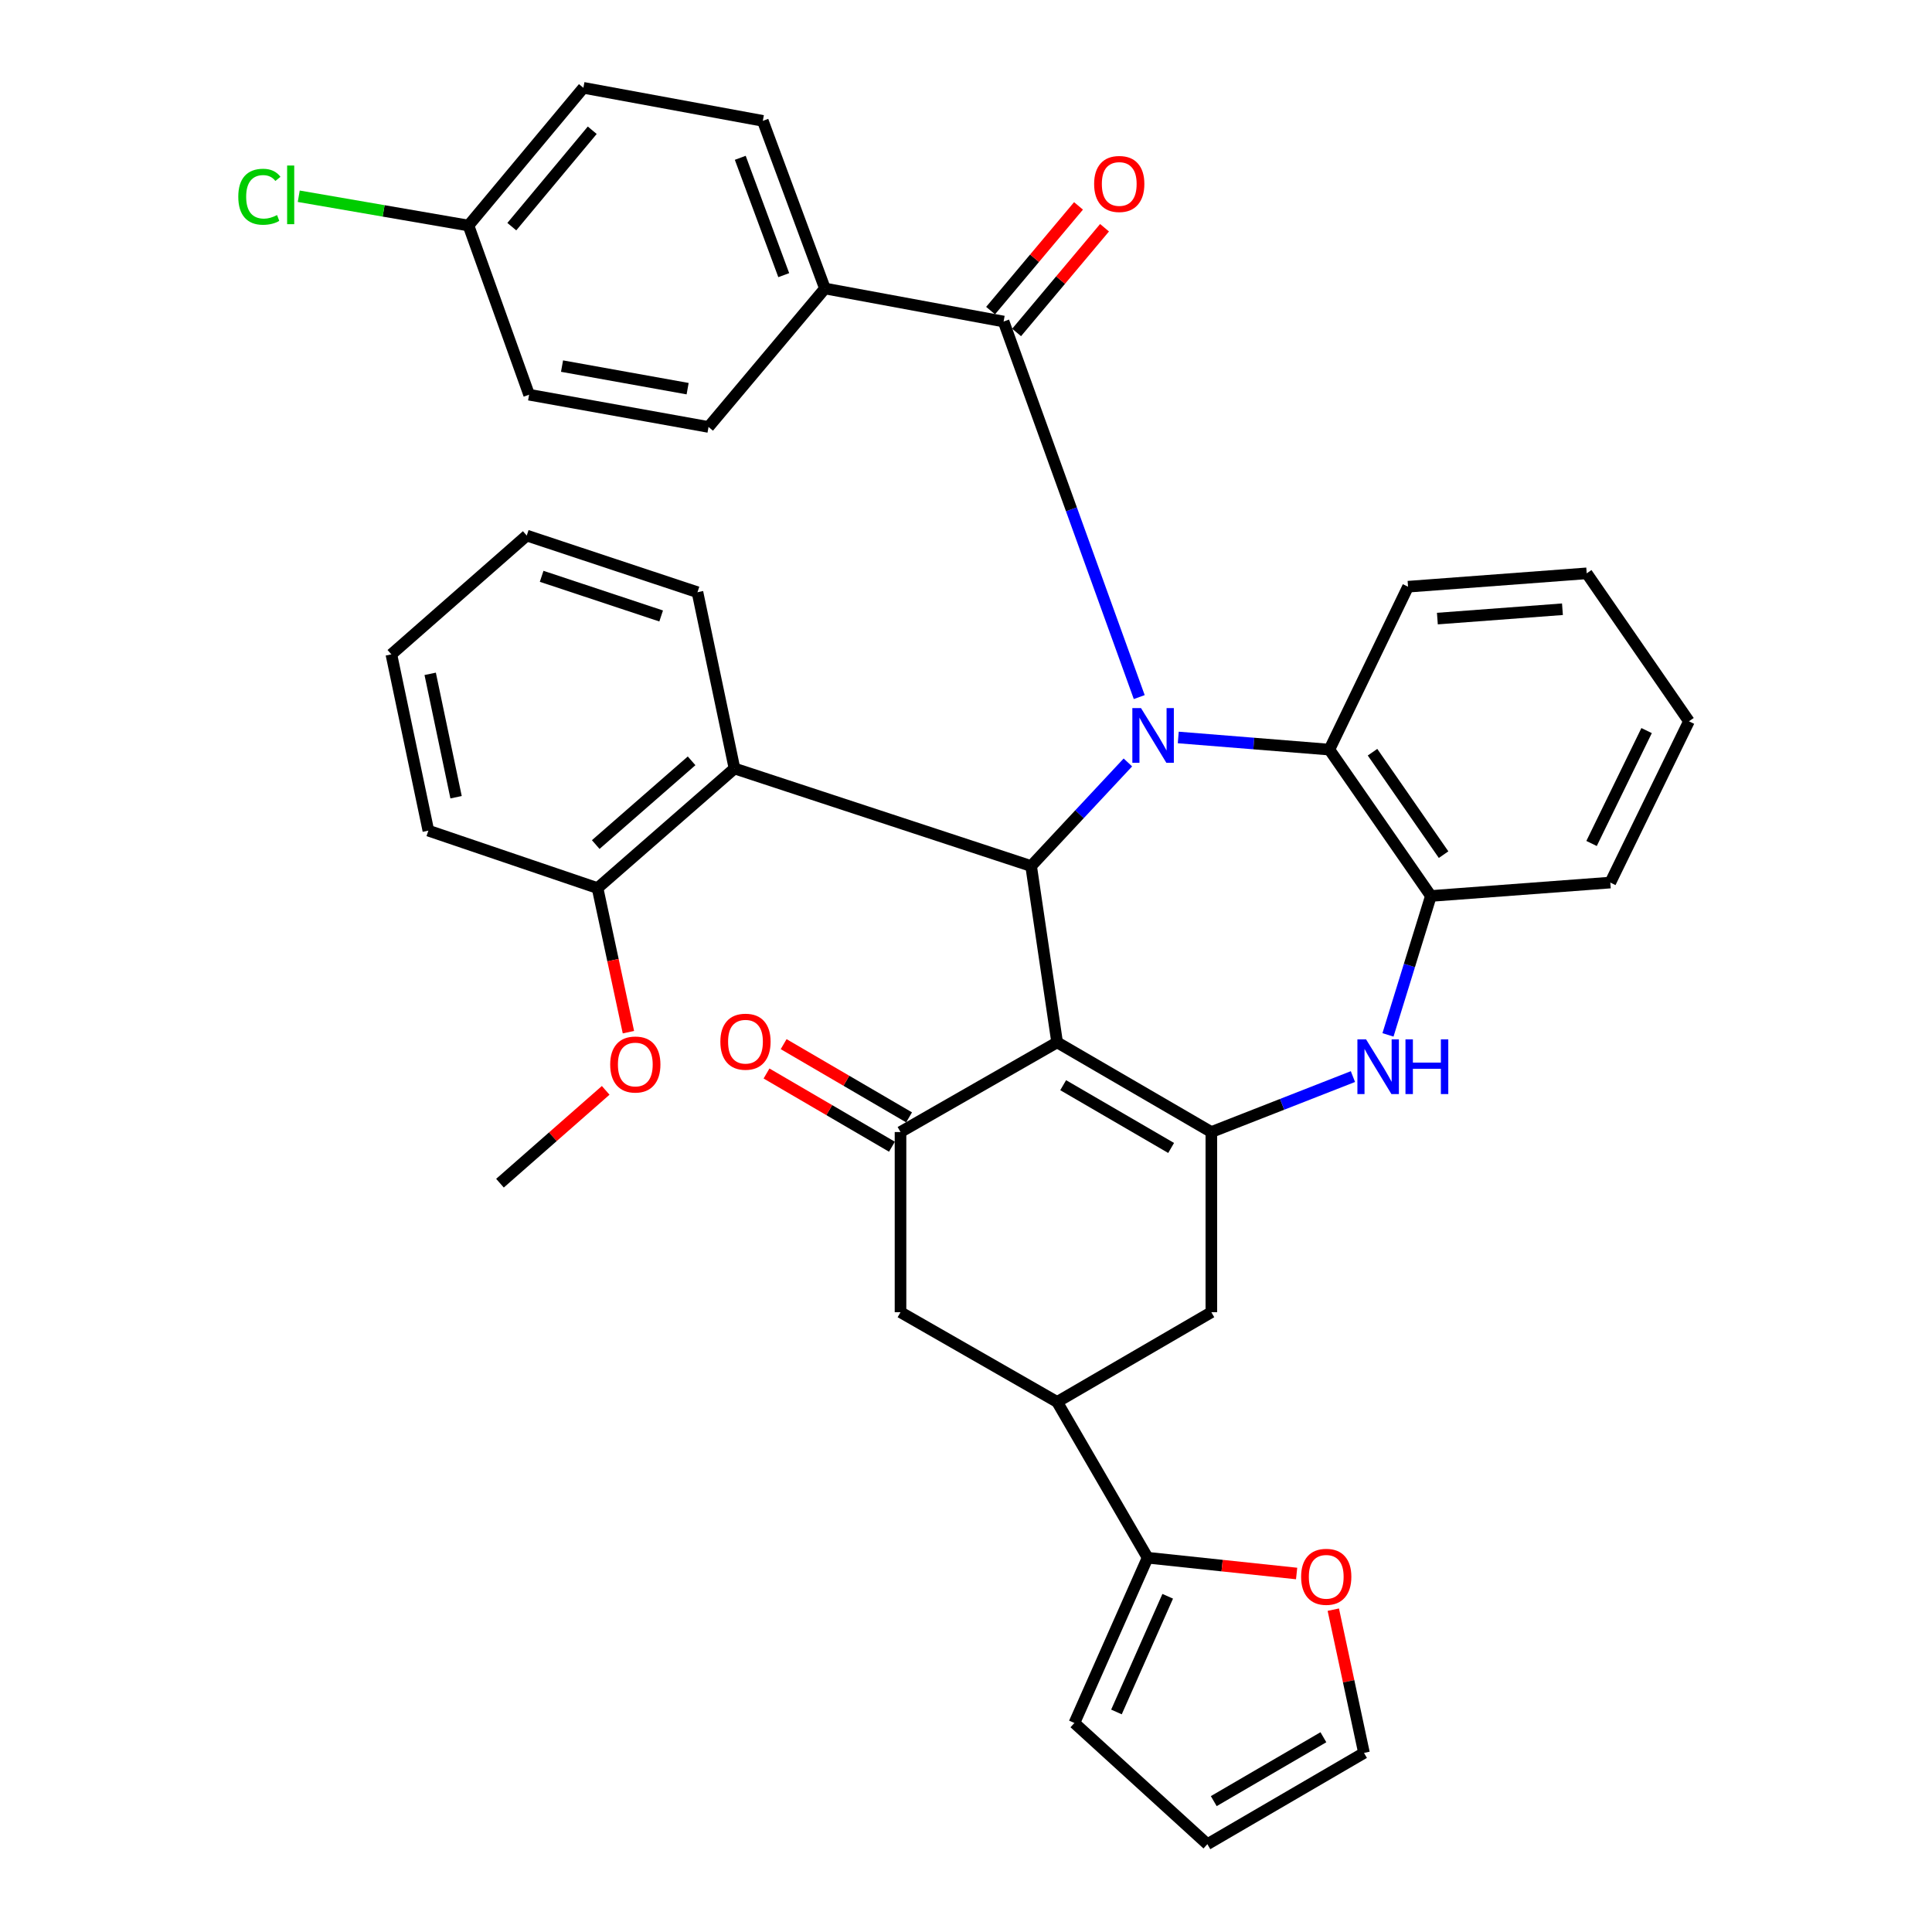 <?xml version='1.0' encoding='iso-8859-1'?>
<svg version='1.1' baseProfile='full'
              xmlns='http://www.w3.org/2000/svg'
                      xmlns:rdkit='http://www.rdkit.org/xml'
                      xmlns:xlink='http://www.w3.org/1999/xlink'
                  xml:space='preserve'
width='1000px' height='1000px' viewBox='0 0 1000 1000'>
<!-- END OF HEADER -->
<rect style='opacity:1.0;fill:#FFFFFF;stroke:none' width='1000' height='1000' x='0' y='0'> </rect>
<path class='bond-1' d='M 583.789,394.642 L 558.749,421.453' style='fill:none;fill-rule:evenodd;stroke:#0000FF;stroke-width:6px;stroke-linecap:butt;stroke-linejoin:miter;stroke-opacity:1' />
<path class='bond-1' d='M 558.749,421.453 L 533.71,448.264' style='fill:none;fill-rule:evenodd;stroke:#000000;stroke-width:6px;stroke-linecap:butt;stroke-linejoin:miter;stroke-opacity:1' />
<path class='bond-3' d='M 589.67,360.811 L 554.566,263.616' style='fill:none;fill-rule:evenodd;stroke:#0000FF;stroke-width:6px;stroke-linecap:butt;stroke-linejoin:miter;stroke-opacity:1' />
<path class='bond-3' d='M 554.566,263.616 L 519.461,166.42' style='fill:none;fill-rule:evenodd;stroke:#000000;stroke-width:6px;stroke-linecap:butt;stroke-linejoin:miter;stroke-opacity:1' />
<path class='bond-6' d='M 609.869,381.713 L 648.974,384.854' style='fill:none;fill-rule:evenodd;stroke:#0000FF;stroke-width:6px;stroke-linecap:butt;stroke-linejoin:miter;stroke-opacity:1' />
<path class='bond-6' d='M 648.974,384.854 L 688.079,387.996' style='fill:none;fill-rule:evenodd;stroke:#000000;stroke-width:6px;stroke-linecap:butt;stroke-linejoin:miter;stroke-opacity:1' />
<path class='bond-0' d='M 547.167,539.521 L 533.71,448.264' style='fill:none;fill-rule:evenodd;stroke:#000000;stroke-width:6px;stroke-linecap:butt;stroke-linejoin:miter;stroke-opacity:1' />
<path class='bond-2' d='M 547.167,539.521 L 626.99,585.941' style='fill:none;fill-rule:evenodd;stroke:#000000;stroke-width:6px;stroke-linecap:butt;stroke-linejoin:miter;stroke-opacity:1' />
<path class='bond-2' d='M 550.297,561.69 L 606.173,594.184' style='fill:none;fill-rule:evenodd;stroke:#000000;stroke-width:6px;stroke-linecap:butt;stroke-linejoin:miter;stroke-opacity:1' />
<path class='bond-4' d='M 547.167,539.521 L 466.103,585.941' style='fill:none;fill-rule:evenodd;stroke:#000000;stroke-width:6px;stroke-linecap:butt;stroke-linejoin:miter;stroke-opacity:1' />
<path class='bond-7' d='M 533.71,448.264 L 380.172,397.768' style='fill:none;fill-rule:evenodd;stroke:#000000;stroke-width:6px;stroke-linecap:butt;stroke-linejoin:miter;stroke-opacity:1' />
<path class='bond-10' d='M 626.99,585.941 L 626.99,679.201' style='fill:none;fill-rule:evenodd;stroke:#000000;stroke-width:6px;stroke-linecap:butt;stroke-linejoin:miter;stroke-opacity:1' />
<path class='bond-37' d='M 626.99,585.941 L 663.631,571.591' style='fill:none;fill-rule:evenodd;stroke:#000000;stroke-width:6px;stroke-linecap:butt;stroke-linejoin:miter;stroke-opacity:1' />
<path class='bond-37' d='M 663.631,571.591 L 700.273,557.241' style='fill:none;fill-rule:evenodd;stroke:#0000FF;stroke-width:6px;stroke-linecap:butt;stroke-linejoin:miter;stroke-opacity:1' />
<path class='bond-13' d='M 519.461,166.42 L 426.983,149.318' style='fill:none;fill-rule:evenodd;stroke:#000000;stroke-width:6px;stroke-linecap:butt;stroke-linejoin:miter;stroke-opacity:1' />
<path class='bond-15' d='M 526.197,172.076 L 548.951,144.979' style='fill:none;fill-rule:evenodd;stroke:#000000;stroke-width:6px;stroke-linecap:butt;stroke-linejoin:miter;stroke-opacity:1' />
<path class='bond-15' d='M 548.951,144.979 L 571.706,117.882' style='fill:none;fill-rule:evenodd;stroke:#FF0000;stroke-width:6px;stroke-linecap:butt;stroke-linejoin:miter;stroke-opacity:1' />
<path class='bond-15' d='M 512.726,160.764 L 535.48,133.667' style='fill:none;fill-rule:evenodd;stroke:#000000;stroke-width:6px;stroke-linecap:butt;stroke-linejoin:miter;stroke-opacity:1' />
<path class='bond-15' d='M 535.48,133.667 L 558.235,106.57' style='fill:none;fill-rule:evenodd;stroke:#FF0000;stroke-width:6px;stroke-linecap:butt;stroke-linejoin:miter;stroke-opacity:1' />
<path class='bond-12' d='M 466.103,585.941 L 466.103,679.201' style='fill:none;fill-rule:evenodd;stroke:#000000;stroke-width:6px;stroke-linecap:butt;stroke-linejoin:miter;stroke-opacity:1' />
<path class='bond-16' d='M 470.537,578.345 L 438.076,559.397' style='fill:none;fill-rule:evenodd;stroke:#000000;stroke-width:6px;stroke-linecap:butt;stroke-linejoin:miter;stroke-opacity:1' />
<path class='bond-16' d='M 438.076,559.397 L 405.616,540.449' style='fill:none;fill-rule:evenodd;stroke:#FF0000;stroke-width:6px;stroke-linecap:butt;stroke-linejoin:miter;stroke-opacity:1' />
<path class='bond-16' d='M 461.669,593.537 L 429.208,574.589' style='fill:none;fill-rule:evenodd;stroke:#000000;stroke-width:6px;stroke-linecap:butt;stroke-linejoin:miter;stroke-opacity:1' />
<path class='bond-16' d='M 429.208,574.589 L 396.748,555.641' style='fill:none;fill-rule:evenodd;stroke:#FF0000;stroke-width:6px;stroke-linecap:butt;stroke-linejoin:miter;stroke-opacity:1' />
<path class='bond-5' d='M 718.419,535.655 L 729.522,499.704' style='fill:none;fill-rule:evenodd;stroke:#0000FF;stroke-width:6px;stroke-linecap:butt;stroke-linejoin:miter;stroke-opacity:1' />
<path class='bond-5' d='M 729.522,499.704 L 740.626,463.753' style='fill:none;fill-rule:evenodd;stroke:#000000;stroke-width:6px;stroke-linecap:butt;stroke-linejoin:miter;stroke-opacity:1' />
<path class='bond-8' d='M 688.079,387.996 L 740.626,463.753' style='fill:none;fill-rule:evenodd;stroke:#000000;stroke-width:6px;stroke-linecap:butt;stroke-linejoin:miter;stroke-opacity:1' />
<path class='bond-8' d='M 710.415,389.334 L 747.198,442.364' style='fill:none;fill-rule:evenodd;stroke:#000000;stroke-width:6px;stroke-linecap:butt;stroke-linejoin:miter;stroke-opacity:1' />
<path class='bond-29' d='M 688.079,387.996 L 728.801,303.677' style='fill:none;fill-rule:evenodd;stroke:#000000;stroke-width:6px;stroke-linecap:butt;stroke-linejoin:miter;stroke-opacity:1' />
<path class='bond-17' d='M 380.172,397.768 L 309.291,459.678' style='fill:none;fill-rule:evenodd;stroke:#000000;stroke-width:6px;stroke-linecap:butt;stroke-linejoin:miter;stroke-opacity:1' />
<path class='bond-17' d='M 357.968,393.806 L 308.351,437.143' style='fill:none;fill-rule:evenodd;stroke:#000000;stroke-width:6px;stroke-linecap:butt;stroke-linejoin:miter;stroke-opacity:1' />
<path class='bond-28' d='M 380.172,397.768 L 361.008,306.531' style='fill:none;fill-rule:evenodd;stroke:#000000;stroke-width:6px;stroke-linecap:butt;stroke-linejoin:miter;stroke-opacity:1' />
<path class='bond-30' d='M 740.626,463.753 L 833.496,456.815' style='fill:none;fill-rule:evenodd;stroke:#000000;stroke-width:6px;stroke-linecap:butt;stroke-linejoin:miter;stroke-opacity:1' />
<path class='bond-9' d='M 547.167,725.641 L 466.103,679.201' style='fill:none;fill-rule:evenodd;stroke:#000000;stroke-width:6px;stroke-linecap:butt;stroke-linejoin:miter;stroke-opacity:1' />
<path class='bond-11' d='M 547.167,725.641 L 594.007,806.275' style='fill:none;fill-rule:evenodd;stroke:#000000;stroke-width:6px;stroke-linecap:butt;stroke-linejoin:miter;stroke-opacity:1' />
<path class='bond-40' d='M 547.167,725.641 L 626.99,679.201' style='fill:none;fill-rule:evenodd;stroke:#000000;stroke-width:6px;stroke-linecap:butt;stroke-linejoin:miter;stroke-opacity:1' />
<path class='bond-14' d='M 594.007,806.275 L 632.57,810.359' style='fill:none;fill-rule:evenodd;stroke:#000000;stroke-width:6px;stroke-linecap:butt;stroke-linejoin:miter;stroke-opacity:1' />
<path class='bond-14' d='M 632.57,810.359 L 671.132,814.444' style='fill:none;fill-rule:evenodd;stroke:#FF0000;stroke-width:6px;stroke-linecap:butt;stroke-linejoin:miter;stroke-opacity:1' />
<path class='bond-18' d='M 594.007,806.275 L 556.109,891.815' style='fill:none;fill-rule:evenodd;stroke:#000000;stroke-width:6px;stroke-linecap:butt;stroke-linejoin:miter;stroke-opacity:1' />
<path class='bond-18' d='M 604.405,826.231 L 577.876,886.109' style='fill:none;fill-rule:evenodd;stroke:#000000;stroke-width:6px;stroke-linecap:butt;stroke-linejoin:miter;stroke-opacity:1' />
<path class='bond-21' d='M 426.983,149.318 L 394.831,62.557' style='fill:none;fill-rule:evenodd;stroke:#000000;stroke-width:6px;stroke-linecap:butt;stroke-linejoin:miter;stroke-opacity:1' />
<path class='bond-21' d='M 405.665,142.417 L 383.159,81.683' style='fill:none;fill-rule:evenodd;stroke:#000000;stroke-width:6px;stroke-linecap:butt;stroke-linejoin:miter;stroke-opacity:1' />
<path class='bond-22' d='M 426.983,149.318 L 366.734,220.991' style='fill:none;fill-rule:evenodd;stroke:#000000;stroke-width:6px;stroke-linecap:butt;stroke-linejoin:miter;stroke-opacity:1' />
<path class='bond-19' d='M 690.118,833.16 L 698.06,870.232' style='fill:none;fill-rule:evenodd;stroke:#FF0000;stroke-width:6px;stroke-linecap:butt;stroke-linejoin:miter;stroke-opacity:1' />
<path class='bond-19' d='M 698.06,870.232 L 706.002,907.304' style='fill:none;fill-rule:evenodd;stroke:#000000;stroke-width:6px;stroke-linecap:butt;stroke-linejoin:miter;stroke-opacity:1' />
<path class='bond-27' d='M 309.291,459.678 L 317.279,496.966' style='fill:none;fill-rule:evenodd;stroke:#000000;stroke-width:6px;stroke-linecap:butt;stroke-linejoin:miter;stroke-opacity:1' />
<path class='bond-27' d='M 317.279,496.966 L 325.268,534.253' style='fill:none;fill-rule:evenodd;stroke:#FF0000;stroke-width:6px;stroke-linecap:butt;stroke-linejoin:miter;stroke-opacity:1' />
<path class='bond-31' d='M 309.291,459.678 L 221.718,429.94' style='fill:none;fill-rule:evenodd;stroke:#000000;stroke-width:6px;stroke-linecap:butt;stroke-linejoin:miter;stroke-opacity:1' />
<path class='bond-20' d='M 556.109,891.815 L 624.938,954.545' style='fill:none;fill-rule:evenodd;stroke:#000000;stroke-width:6px;stroke-linecap:butt;stroke-linejoin:miter;stroke-opacity:1' />
<path class='bond-42' d='M 706.002,907.304 L 624.938,954.545' style='fill:none;fill-rule:evenodd;stroke:#000000;stroke-width:6px;stroke-linecap:butt;stroke-linejoin:miter;stroke-opacity:1' />
<path class='bond-42' d='M 684.985,899.192 L 628.24,932.261' style='fill:none;fill-rule:evenodd;stroke:#000000;stroke-width:6px;stroke-linecap:butt;stroke-linejoin:miter;stroke-opacity:1' />
<path class='bond-25' d='M 394.831,62.557 L 301.961,45.455' style='fill:none;fill-rule:evenodd;stroke:#000000;stroke-width:6px;stroke-linecap:butt;stroke-linejoin:miter;stroke-opacity:1' />
<path class='bond-24' d='M 366.734,220.991 L 273.865,204.299' style='fill:none;fill-rule:evenodd;stroke:#000000;stroke-width:6px;stroke-linecap:butt;stroke-linejoin:miter;stroke-opacity:1' />
<path class='bond-24' d='M 355.916,201.174 L 290.907,189.49' style='fill:none;fill-rule:evenodd;stroke:#000000;stroke-width:6px;stroke-linecap:butt;stroke-linejoin:miter;stroke-opacity:1' />
<path class='bond-23' d='M 242.485,116.736 L 273.865,204.299' style='fill:none;fill-rule:evenodd;stroke:#000000;stroke-width:6px;stroke-linecap:butt;stroke-linejoin:miter;stroke-opacity:1' />
<path class='bond-26' d='M 242.485,116.736 L 198.558,109.156' style='fill:none;fill-rule:evenodd;stroke:#000000;stroke-width:6px;stroke-linecap:butt;stroke-linejoin:miter;stroke-opacity:1' />
<path class='bond-26' d='M 198.558,109.156 L 154.631,101.576' style='fill:none;fill-rule:evenodd;stroke:#00CC00;stroke-width:6px;stroke-linecap:butt;stroke-linejoin:miter;stroke-opacity:1' />
<path class='bond-39' d='M 242.485,116.736 L 301.961,45.455' style='fill:none;fill-rule:evenodd;stroke:#000000;stroke-width:6px;stroke-linecap:butt;stroke-linejoin:miter;stroke-opacity:1' />
<path class='bond-39' d='M 264.913,117.314 L 306.546,67.416' style='fill:none;fill-rule:evenodd;stroke:#000000;stroke-width:6px;stroke-linecap:butt;stroke-linejoin:miter;stroke-opacity:1' />
<path class='bond-32' d='M 313.505,564.367 L 286.146,588.391' style='fill:none;fill-rule:evenodd;stroke:#FF0000;stroke-width:6px;stroke-linecap:butt;stroke-linejoin:miter;stroke-opacity:1' />
<path class='bond-32' d='M 286.146,588.391 L 258.786,612.415' style='fill:none;fill-rule:evenodd;stroke:#000000;stroke-width:6px;stroke-linecap:butt;stroke-linejoin:miter;stroke-opacity:1' />
<path class='bond-33' d='M 361.008,306.531 L 272.643,277.203' style='fill:none;fill-rule:evenodd;stroke:#000000;stroke-width:6px;stroke-linecap:butt;stroke-linejoin:miter;stroke-opacity:1' />
<path class='bond-33' d='M 342.212,318.827 L 280.357,298.298' style='fill:none;fill-rule:evenodd;stroke:#000000;stroke-width:6px;stroke-linecap:butt;stroke-linejoin:miter;stroke-opacity:1' />
<path class='bond-34' d='M 728.801,303.677 L 821.28,296.758' style='fill:none;fill-rule:evenodd;stroke:#000000;stroke-width:6px;stroke-linecap:butt;stroke-linejoin:miter;stroke-opacity:1' />
<path class='bond-34' d='M 743.985,320.181 L 808.72,315.338' style='fill:none;fill-rule:evenodd;stroke:#000000;stroke-width:6px;stroke-linecap:butt;stroke-linejoin:miter;stroke-opacity:1' />
<path class='bond-38' d='M 833.496,456.815 L 874.199,373.337' style='fill:none;fill-rule:evenodd;stroke:#000000;stroke-width:6px;stroke-linecap:butt;stroke-linejoin:miter;stroke-opacity:1' />
<path class='bond-38' d='M 823.79,436.583 L 852.282,378.149' style='fill:none;fill-rule:evenodd;stroke:#000000;stroke-width:6px;stroke-linecap:butt;stroke-linejoin:miter;stroke-opacity:1' />
<path class='bond-41' d='M 221.718,429.94 L 202.573,338.702' style='fill:none;fill-rule:evenodd;stroke:#000000;stroke-width:6px;stroke-linecap:butt;stroke-linejoin:miter;stroke-opacity:1' />
<path class='bond-41' d='M 236.062,412.642 L 222.661,348.776' style='fill:none;fill-rule:evenodd;stroke:#000000;stroke-width:6px;stroke-linecap:butt;stroke-linejoin:miter;stroke-opacity:1' />
<path class='bond-36' d='M 272.643,277.203 L 202.573,338.702' style='fill:none;fill-rule:evenodd;stroke:#000000;stroke-width:6px;stroke-linecap:butt;stroke-linejoin:miter;stroke-opacity:1' />
<path class='bond-35' d='M 821.28,296.758 L 874.199,373.337' style='fill:none;fill-rule:evenodd;stroke:#000000;stroke-width:6px;stroke-linecap:butt;stroke-linejoin:miter;stroke-opacity:1' />
<path  class='atom-0' d='M 590.581 366.506
L 599.861 381.506
Q 600.781 382.986, 602.261 385.666
Q 603.741 388.346, 603.821 388.506
L 603.821 366.506
L 607.581 366.506
L 607.581 394.826
L 603.701 394.826
L 593.741 378.426
Q 592.581 376.506, 591.341 374.306
Q 590.141 372.106, 589.781 371.426
L 589.781 394.826
L 586.101 394.826
L 586.101 366.506
L 590.581 366.506
' fill='#0000FF'/>
<path  class='atom-6' d='M 707.071 537.967
L 716.351 552.967
Q 717.271 554.447, 718.751 557.127
Q 720.231 559.807, 720.311 559.967
L 720.311 537.967
L 724.071 537.967
L 724.071 566.287
L 720.191 566.287
L 710.231 549.887
Q 709.071 547.967, 707.831 545.767
Q 706.631 543.567, 706.271 542.887
L 706.271 566.287
L 702.591 566.287
L 702.591 537.967
L 707.071 537.967
' fill='#0000FF'/>
<path  class='atom-6' d='M 727.471 537.967
L 731.311 537.967
L 731.311 550.007
L 745.791 550.007
L 745.791 537.967
L 749.631 537.967
L 749.631 566.287
L 745.791 566.287
L 745.791 553.207
L 731.311 553.207
L 731.311 566.287
L 727.471 566.287
L 727.471 537.967
' fill='#0000FF'/>
<path  class='atom-15' d='M 673.456 816.147
Q 673.456 809.347, 676.816 805.547
Q 680.176 801.747, 686.456 801.747
Q 692.736 801.747, 696.096 805.547
Q 699.456 809.347, 699.456 816.147
Q 699.456 823.027, 696.056 826.947
Q 692.656 830.827, 686.456 830.827
Q 680.216 830.827, 676.816 826.947
Q 673.456 823.067, 673.456 816.147
M 686.456 827.627
Q 690.776 827.627, 693.096 824.747
Q 695.456 821.827, 695.456 816.147
Q 695.456 810.587, 693.096 807.787
Q 690.776 804.947, 686.456 804.947
Q 682.136 804.947, 679.776 807.747
Q 677.456 810.547, 677.456 816.147
Q 677.456 821.867, 679.776 824.747
Q 682.136 827.627, 686.456 827.627
' fill='#FF0000'/>
<path  class='atom-16' d='M 566.319 95.219
Q 566.319 88.419, 569.679 84.619
Q 573.039 80.819, 579.319 80.819
Q 585.599 80.819, 588.959 84.619
Q 592.319 88.419, 592.319 95.219
Q 592.319 102.099, 588.919 106.019
Q 585.519 109.899, 579.319 109.899
Q 573.079 109.899, 569.679 106.019
Q 566.319 102.139, 566.319 95.219
M 579.319 106.699
Q 583.639 106.699, 585.959 103.819
Q 588.319 100.899, 588.319 95.219
Q 588.319 89.659, 585.959 86.859
Q 583.639 84.019, 579.319 84.019
Q 574.999 84.019, 572.639 86.819
Q 570.319 89.619, 570.319 95.219
Q 570.319 100.939, 572.639 103.819
Q 574.999 106.699, 579.319 106.699
' fill='#FF0000'/>
<path  class='atom-17' d='M 372.859 539.18
Q 372.859 532.38, 376.219 528.58
Q 379.579 524.78, 385.859 524.78
Q 392.139 524.78, 395.499 528.58
Q 398.859 532.38, 398.859 539.18
Q 398.859 546.06, 395.459 549.98
Q 392.059 553.86, 385.859 553.86
Q 379.619 553.86, 376.219 549.98
Q 372.859 546.1, 372.859 539.18
M 385.859 550.66
Q 390.179 550.66, 392.499 547.78
Q 394.859 544.86, 394.859 539.18
Q 394.859 533.62, 392.499 530.82
Q 390.179 527.98, 385.859 527.98
Q 381.539 527.98, 379.179 530.78
Q 376.859 533.58, 376.859 539.18
Q 376.859 544.9, 379.179 547.78
Q 381.539 550.66, 385.859 550.66
' fill='#FF0000'/>
<path  class='atom-27' d='M 123.336 101.836
Q 123.336 94.796, 126.616 91.116
Q 129.936 87.396, 136.216 87.396
Q 142.056 87.396, 145.176 91.516
L 142.536 93.676
Q 140.256 90.676, 136.216 90.676
Q 131.936 90.676, 129.656 93.556
Q 127.416 96.396, 127.416 101.836
Q 127.416 107.436, 129.736 110.316
Q 132.096 113.196, 136.656 113.196
Q 139.776 113.196, 143.416 111.316
L 144.536 114.316
Q 143.056 115.276, 140.816 115.836
Q 138.576 116.396, 136.096 116.396
Q 129.936 116.396, 126.616 112.636
Q 123.336 108.876, 123.336 101.836
' fill='#00CC00'/>
<path  class='atom-27' d='M 148.616 85.676
L 152.296 85.676
L 152.296 116.036
L 148.616 116.036
L 148.616 85.676
' fill='#00CC00'/>
<path  class='atom-28' d='M 315.836 550.986
Q 315.836 544.186, 319.196 540.386
Q 322.556 536.586, 328.836 536.586
Q 335.116 536.586, 338.476 540.386
Q 341.836 544.186, 341.836 550.986
Q 341.836 557.866, 338.436 561.786
Q 335.036 565.666, 328.836 565.666
Q 322.596 565.666, 319.196 561.786
Q 315.836 557.906, 315.836 550.986
M 328.836 562.466
Q 333.156 562.466, 335.476 559.586
Q 337.836 556.666, 337.836 550.986
Q 337.836 545.426, 335.476 542.626
Q 333.156 539.786, 328.836 539.786
Q 324.516 539.786, 322.156 542.586
Q 319.836 545.386, 319.836 550.986
Q 319.836 556.706, 322.156 559.586
Q 324.516 562.466, 328.836 562.466
' fill='#FF0000'/>
</svg>
